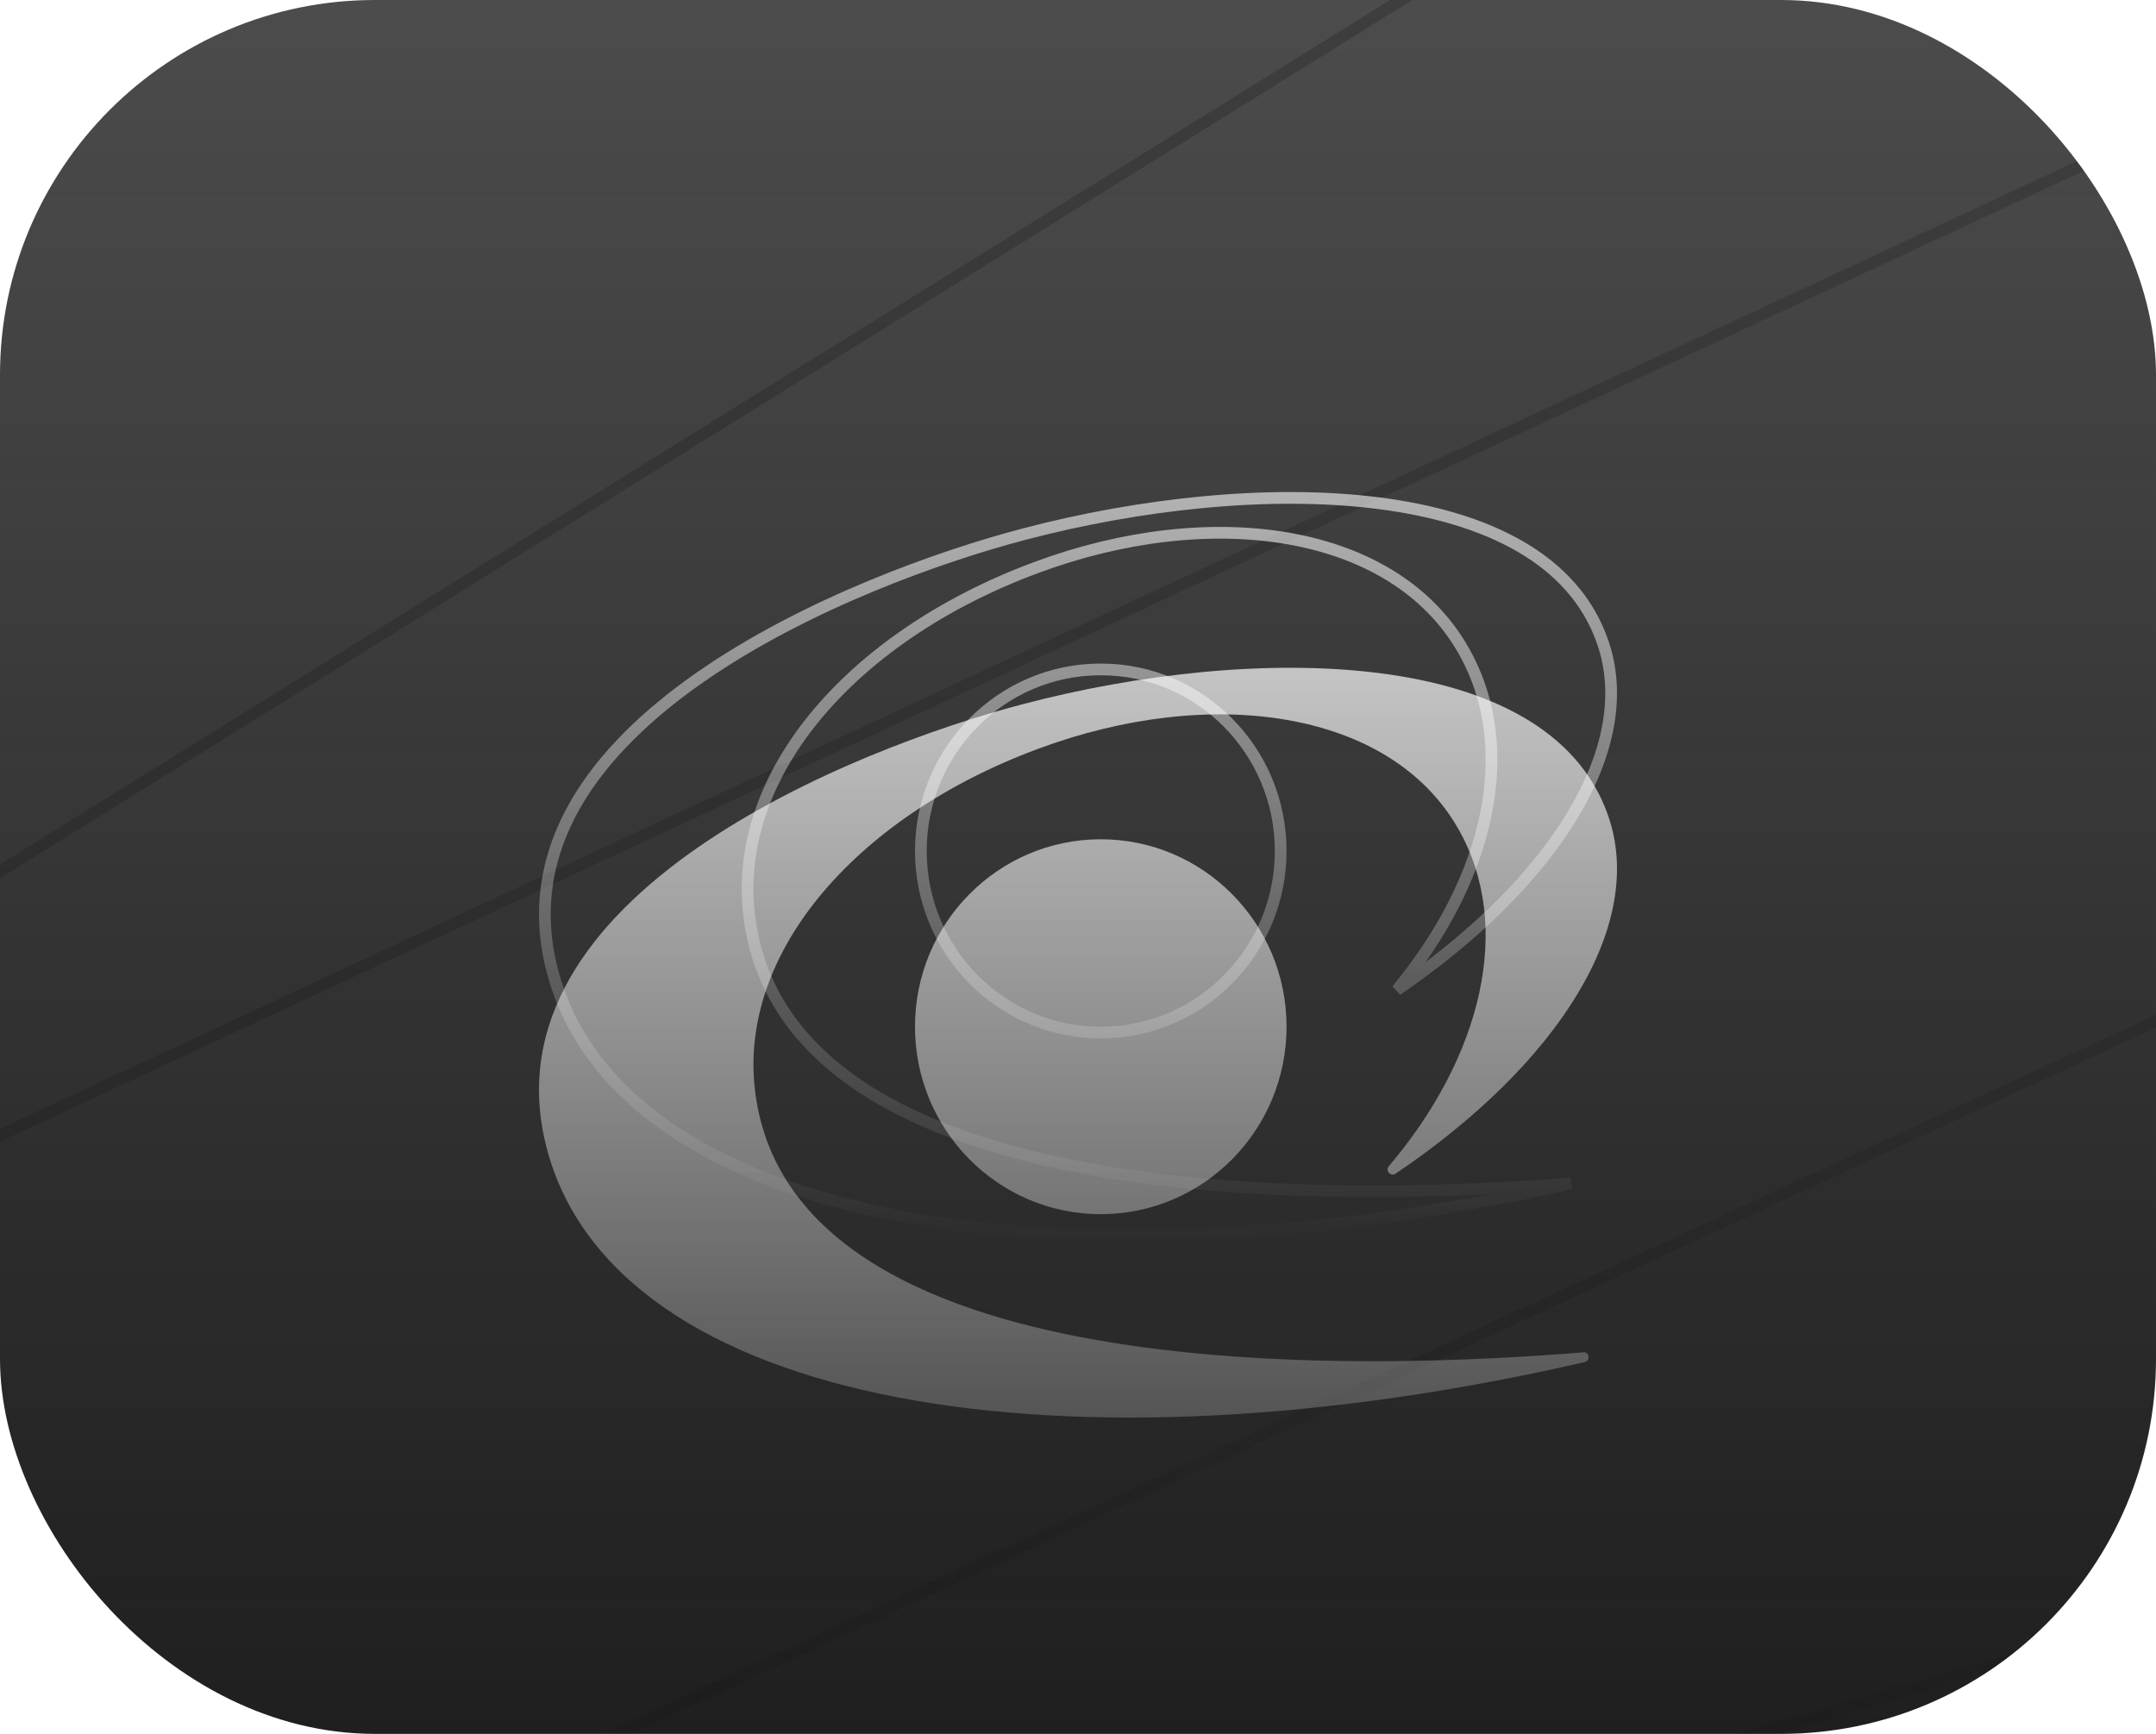 <svg width="184" height="148" viewBox="0 0 184 148" fill="none" xmlns="http://www.w3.org/2000/svg">
<g clip-path="url(#clip0_390_4496)">
<rect width="184" height="148" rx="32" fill="url(#paint0_linear_390_4496)"/>
<path d="M184.33 137.981L175.926 212.696L-0.606 264.171L-17.207 196.748L184.33 137.981ZM188.671 84.998L-21.043 182.132L-37.703 114.471L197.177 5.017L188.671 84.998ZM204.8 -52.997L-41.258 100.031L-58.461 30.165L214.586 -142.015L204.8 -52.997Z" stroke="url(#paint1_linear_390_4496)" stroke-opacity="0.27"/>
<g filter="url(#filter0_i_390_4496)">
<path d="M93.943 88.638C102.7 88.638 109.798 81.475 109.798 72.638C109.798 63.801 102.7 56.638 93.943 56.638C85.187 56.638 78.088 63.801 78.088 72.638C78.088 81.475 85.187 88.638 93.943 88.638Z" fill="url(#paint2_linear_390_4496)" fill-opacity="0.7"/>
<path fill-rule="evenodd" clip-rule="evenodd" d="M119.084 85.196C118.705 85.451 118.2 84.941 118.516 84.559C126.475 75.188 129.191 64.032 124.453 55.745C118.642 45.546 103.292 43.443 88.574 48.925C72.782 54.789 62.486 66.837 64.57 79.013C68.739 104.001 118.01 101.834 135.129 100.432C135.634 100.368 135.761 101.133 135.255 101.26C91.227 111.396 52.379 105.276 46.631 82.901C41.135 61.419 72.972 48.861 87.311 45.1C106.956 39.937 132.097 40.064 137.213 54.534C140.561 63.905 132.981 75.826 119.084 85.196Z" fill="url(#paint3_linear_390_4496)" fill-opacity="0.7"/>
</g>
<path d="M94.914 100.112C109.333 102.429 125.229 101.7 134.067 101.018C112.5 105.862 92.269 106.774 76.682 103.781C60.81 100.733 49.916 93.677 47.115 82.777C44.448 72.351 50.804 64.026 59.818 57.766C68.816 51.517 80.297 47.456 87.437 45.584L87.438 45.584C97.218 43.013 108.348 41.766 117.647 42.95C126.973 44.139 134.281 47.742 136.742 54.701L136.743 54.703C138.349 59.198 137.354 64.361 134.188 69.607C131.085 74.746 125.923 79.914 119.216 84.502C126.998 75.128 129.709 63.931 124.887 55.497C121.888 50.234 116.446 47.096 109.94 45.962C103.434 44.829 95.827 45.69 88.4 48.456C72.525 54.351 61.932 66.561 64.077 79.096C65.15 85.524 69.127 90.185 74.689 93.527C80.24 96.863 87.395 98.904 94.914 100.112ZM109.298 72.638C109.298 81.203 102.419 88.138 93.943 88.138C85.467 88.138 78.588 81.203 78.588 72.638C78.588 64.073 85.467 57.138 93.943 57.138C102.419 57.138 109.298 64.073 109.298 72.638Z" stroke="url(#paint4_linear_390_4496)" stroke-opacity="0.6"/>
</g>
<defs>
<filter id="filter0_i_390_4496" x="46" y="42" width="92" height="68" filterUnits="userSpaceOnUse" color-interpolation-filters="sRGB">
<feFlood flood-opacity="0" result="BackgroundImageFix"/>
<feBlend mode="normal" in="SourceGraphic" in2="BackgroundImageFix" result="shape"/>
<feColorMatrix in="SourceAlpha" type="matrix" values="0 0 0 0 0 0 0 0 0 0 0 0 0 0 0 0 0 0 127 0" result="hardAlpha"/>
<feOffset dy="15"/>
<feGaussianBlur stdDeviation="2"/>
<feComposite in2="hardAlpha" operator="arithmetic" k2="-1" k3="1"/>
<feColorMatrix type="matrix" values="0 0 0 0 1 0 0 0 0 1 0 0 0 0 1 0 0 0 0.48 0"/>
<feBlend mode="normal" in2="shape" result="effect1_innerShadow_390_4496"/>
</filter>
<linearGradient id="paint0_linear_390_4496" x1="92" y1="0" x2="92" y2="148" gradientUnits="userSpaceOnUse">
<stop stop-color="#1F1F1F" stop-opacity="0.8"/>
<stop offset="1" stop-color="#1F1F1F"/>
</linearGradient>
<linearGradient id="paint1_linear_390_4496" x1="67.401" y1="-99.885" x2="160.049" y2="217.846" gradientUnits="userSpaceOnUse">
<stop/>
<stop offset="1" stop-opacity="0"/>
</linearGradient>
<linearGradient id="paint2_linear_390_4496" x1="92" y1="42" x2="92" y2="106" gradientUnits="userSpaceOnUse">
<stop stop-color="white"/>
<stop offset="1" stop-color="white" stop-opacity="0.3"/>
</linearGradient>
<linearGradient id="paint3_linear_390_4496" x1="92" y1="42" x2="92" y2="106" gradientUnits="userSpaceOnUse">
<stop stop-color="white"/>
<stop offset="1" stop-color="white" stop-opacity="0.3"/>
</linearGradient>
<linearGradient id="paint4_linear_390_4496" x1="92" y1="42" x2="92" y2="106" gradientUnits="userSpaceOnUse">
<stop stop-color="white"/>
<stop offset="1" stop-color="white" stop-opacity="0"/>
</linearGradient>
<clipPath id="clip0_390_4496">
<rect width="184" height="148" rx="32" fill="white"/>
</clipPath>
</defs>
</svg>
